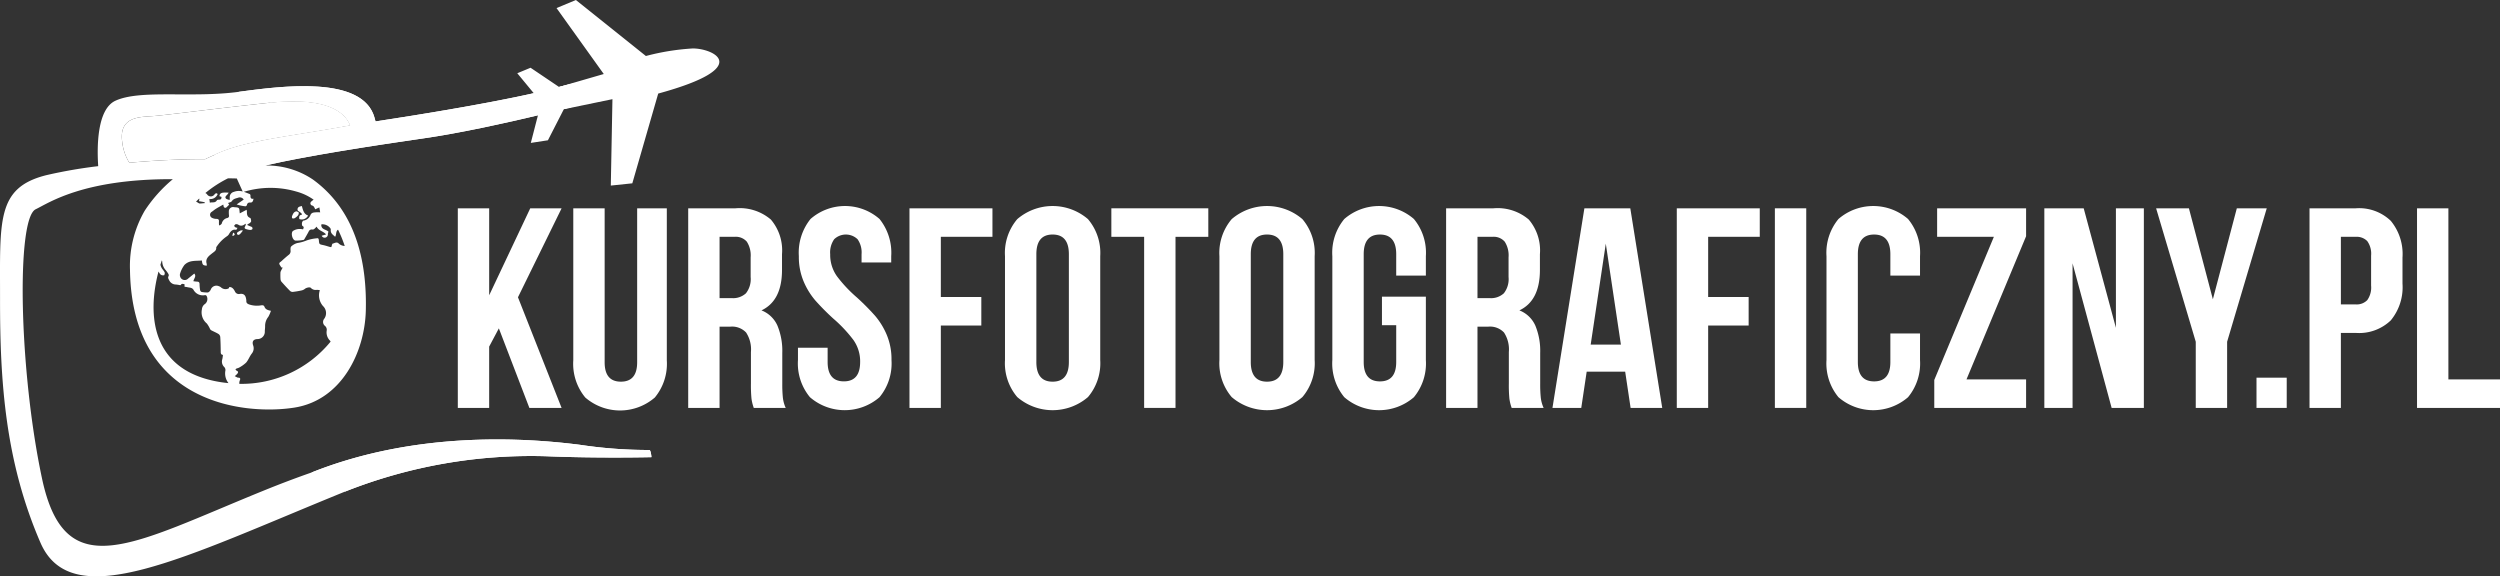 <svg id="Laag_1" data-name="Laag 1" xmlns="http://www.w3.org/2000/svg" viewBox="0 0 189.937 43.788">
  <rect x="0" y="0" width="189.937" height="43.788" fill="#333333" stroke="none"/>
  <g>
    <path d="M9.827,12.365c1.846-.17,3.845-.279,5.757-.27.228-.111.462-.217.698-.319,2.305-1.113,5.548-1.358,10.33-2.243-.228-.59-1.14-2.254-6.03-1.737-4.274.451-8.056.967-9.039,1.031S9.036,8.891,9.282,10.76A3.832,3.832,0,0,0,9.827,12.365Z" transform="translate(0 0)" style="fill: #fff"/>
    <path d="M20.156,12.573l0-0C20.153,12.573,20.152,12.573,20.156,12.573Z" transform="translate(0 0)" style="fill: #fff"/>
    <path d="M18.286,17.508a1.366,1.366,0,0,0-.257.155.125.125,0,0,0-.021.113c.067.11.161.069.236-0a2.613,2.613,0,0,0,.215-.266C18.382,17.507,18.327,17.49,18.286,17.508Z" transform="translate(0 0)" style="fill: #fff"/>
    <path d="M22.782,16.108c.058.044.108.099.162.149l-.016.054c-.214.034-.209.177-.186.331a.535.535,0,0,0,.666-.268c-.326-.104-.392-.421-.474-.721-.042.009-.064.012-.086.019-.109.032-.219.057-.242.208C22.583,16.031,22.703,16.048,22.782,16.108Z" transform="translate(0 0)" style="fill: #fff"/>
    <path d="M17.707,17.694l-.056.199.046.036c.047-.033.12-.058.133-.101.012-.039-.041-.097-.065-.146Z" transform="translate(0 0)" style="fill: #fff"/>
    <path d="M22.394,16.572a.907.907,0,0,0,.246-.211.277.277,0,0,0,.053-.209c-.014-.048-.104-.067-.16-.098-.209.027-.271.195-.337.346-.023.053-.021.166.008.182A.217.217,0,0,0,22.394,16.572Z" transform="translate(0 0)" style="fill: #fff"/>
    <path d="M49.352,34.189a35.1,35.1,0,0,1-5.295-.395c-3.867-.492-12.262-1.14-20.395,2.106-1.138.398-2.34.85-3.573,1.351-10.078,4.088-15.143,7.349-16.898-.902S1.231,16.615,2.709,15.9c1.014-.49,3.624-2.311,10.424-2.287a10.816,10.816,0,0,0-2.137,2.394,8.366,8.366,0,0,0-1.12,4.499c.146,10.363,8.922,11.034,12.505,10.459s5.338-4.222,5.412-7.388-.496-7.393-4.033-9.947a6.269,6.269,0,0,0-3.603-1.056l-0.0 0c-.004 0-.003 0.0 0-0,3.088-.721,8.134-1.5,12.008-2.06C37.809,9.697,45.934,7.479,45.934,7.479s1.167-2.147-3.459-.872C38.773,7.628,31.349,8.798,28.53,9.225c-.022-.086-.046-.177-.075-.278C27.559,5.695,21.322,6.551,18.139,6.977c-3.583.48-7.459-.192-9.361.672-1.425.647-1.412,3.557-1.317,4.975a36.55,36.55,0,0,0-3.949.686C-.289,14.269.01,16.763.003,22.713c-.007,6.354.406,12.365,3.071,18.518,2.399,5.536,10.948,1.075,23.154-3.888a38.335,38.335,0,0,1,15.257-2.681c4.098.167,8.01.07,8.01.07S49.455,34.254,49.352,34.189Zm-33.041-5.239c-4.745-.975-5.155-4.941-4.269-8.322.022.039.046.078.073.117a.303.303,0,0,0,.366.162c.06-.184.068-.191-.133-.45a.847.847,0,0,1-.159-.346q.05-.165.105-.328a.172.172,0,0,1,.031.102,1.052,1.052,0,0,0,.259.633,2.057,2.057,0,0,1,.204.285.203.203,0,0,1,.027.161c-.079.127-.027.207.03.312a.562.562,0,0,0,.515.34,2.156,2.156,0,0,1,.272.041c.033.005.09.016.098.002.082-.148.187-.073.287-.071l.005.198c.079.012.153.017.225.035.158.039.337.021.446.184a.81.81,0,0,0,.885.417.133.133,0,0,1,.118.062.484.484,0,0,1-.171.646.545.545,0,0,0-.185.373,1.099,1.099,0,0,0,.375,1.075,2.25,2.25,0,0,1,.251.432.273.273,0,0,0,.106.095c.181.094.371.171.543.279a.324.324,0,0,1,.12.228c.023.373.032.748.035,1.122.001.126.024.215.168.229a3.198,3.198,0,0,1-.045.317.572.572,0,0,0,.148.608.338.338,0,0,1,.086.254,1.183,1.183,0,0,0,.232.965C17.02,29.076,16.671,29.024,16.311,28.95Zm6.216-14.393a4.093,4.093,0,0,1,1.302.615,1.378,1.378,0,0,0-.178.139.172.172,0,0,0,.085.308.25.25,0,0,1,.12.098,1.277,1.277,0,0,1,.092.186l.315-.147.063.379a2.244,2.244,0,0,0-.284-.008c-.164.017-.348-.003-.448.192a.67.67,0,0,1-.545.443c-.038.003-.099.114-.107.179-.01.078.001.209.045.231.142.073.072.157.038.255a1.163,1.163,0,0,0-.317-.029.929.929,0,0,0-.455.153c-.179.164-.034.701.194.728a2.668,2.668,0,0,0,.62-.054c.025-.003.054-.045.071-.075.105-.182.211-.363.31-.549a.255.255,0,0,1,.301-.161c.044.009.106-.032.15-.065a1.538,1.538,0,0,0,.155-.158c.144.313.49.335.723.593l-.338.099a.246.246,0,0,0,.471-.124.506.506,0,0,1,.047-.177c-.169-.193-.559-.144-.549-.545a.192.192,0,0,1,.045-.022.755.755,0,0,1,.657.318.197.197,0,0,1,.02.105c-.025.277.178.374.33.526.115-.166.037-.433.223-.539a9.524,9.524,0,0,1,.507,1.235.7.7,0,0,1-.471-.199c-.141-.128-.302-.012-.447.025-.041.01-.06.151-.098.257a.312.312,0,0,1-.09-.001c-.175-.048-.347-.11-.524-.147-.309-.064-.308-.058-.336-.391-.004-.049-.049-.135-.069-.132a3.258,3.258,0,0,0-.874.175,2.849,2.849,0,0,1-.684.189,1.136,1.136,0,0,0-.474.264c-.057.048-.054.204-.048.307a.349.349,0,0,1-.143.332c-.196.154-.382.324-.568.492-.067.06-.187.107-.13.232a1.711,1.711,0,0,0,.159.242l.088-.008c-.047.088-.097.174-.139.264a.351.351,0,0,0-.037.138c-.003.166-.005.333.008.497a.344.344,0,0,0,.078.189c.208.235.42.466.641.688a.284.284,0,0,0,.208.079,6.531,6.531,0,0,0,.686-.115.617.617,0,0,0,.244-.122c.109-.087.377-.153.452-.064a.492.492,0,0,0,.455.144,1.402,1.402,0,0,1,.224.026,1.242,1.242,0,0,0,.238,1.204.736.736,0,0,1,.063,1.007l-.008.017a.38.38,0,0,0,.085.476.382.382,0,0,1,.143.361.885.885,0,0,0,.25.77.208.208,0,0,1,.044.075A8.744,8.744,0,0,1,18.185,29.163a.557.557,0,0,1,.047-.289c.046-.113.009-.181-.127-.179-.074.001-.146-.06-.27-.117a1.923,1.923,0,0,0,.185-.17c.103-.13.086-.188-.052-.251-.034-.015-.054-.061-.08-.092a.448.448,0,0,1,.09-.071,1.13,1.13,0,0,0,.168-.055,2.51,2.51,0,0,0,.552-.389c.171-.195.261-.466.421-.675a.631.631,0,0,0,.111-.641c-.095-.295.024-.455.316-.474a.554.554,0,0,0,.572-.604c.007-.129.028-.26.023-.388a1.102,1.102,0,0,1,.246-.7,2.381,2.381,0,0,0,.196-.454c-.226-.048-.409-.097-.489-.306-.043-.114-.132-.126-.241-.112a1.865,1.865,0,0,1-.922-.065c-.142-.054-.228-.115-.216-.285a.545.545,0,0,0-.012-.109c-.042-.309-.187-.446-.476-.407a.322.322,0,0,1-.377-.187c-.09-.173-.198-.336-.422-.338-.021.038-.033.087-.063.109a.515.515,0,0,1-.547-.057.448.448,0,0,0-.184-.11.455.455,0,0,0-.624.262.49.49,0,0,1-.11.149.22.22,0,0,1-.132.065,2.641,2.641,0,0,1-.447-.041.192.192,0,0,1-.116-.135,2.573,2.573,0,0,1-.043-.455c-.001-.142-.06-.192-.185-.195-.095-.002-.189-.02-.284-.031.033-.205.25-.374.067-.583-.156.127-.305.251-.457.372a.362.362,0,0,1-.62-.153.368.368,0,0,1,.008-.244,2.059,2.059,0,0,1,.322-.628c.38-.386.87-.29,1.323-.341.046.339.073.368.367.398a.483.483,0,0,0,.001-.141c-.106-.341.09-.543.324-.728.052-.042.104-.084.158-.124.127-.096.261-.184.241-.382a.17.17,0,0,1,.049-.097,2.846,2.846,0,0,1,.777-.773.485.485,0,0,0,.16-.183c.147-.253.323-.356.536-.294l.097-.155a.565.565,0,0,1-.154-.037.639.639,0,0,1-.11-.111c.042-.045.082-.119.128-.127a.285.285,0,0,1,.205.044.372.372,0,0,0,.42 0.0.947.947,0,0,1,.145-.084.574.574,0,0,1-.046.184c-.075.113-.062.186.053.223a1.306,1.306,0,0,0,.302.067c.06.004.164-.018.181-.057.044-.099-.011-.168-.11-.2a2.865,2.865,0,0,1-.266-.113l.012-.061a.899.899,0,0,0,.169-.089c.045-.037.107-.098.106-.144-.003-.088-.023-.228-.074-.247-.214-.078-.252-.245-.247-.455a1.038,1.038,0,0,0-.024-.166l-.517.272c-.03-.166-.014-.335-.084-.397-.083-.073-.239-.054-.364-.075l-.017-.004a.324.324,0,0,0-.369.333,2.475,2.475,0,0,0,.01.294.161.161,0,0,1-.111.199l-.02.004a.547.547,0,0,0-.414.414c-.018.061-.106.104-.162.155l-.048-.04a2.3,2.3,0,0,1-.005-.255c.014-.162-.055-.206-.201-.208a.714.714,0,0,1-.341-.087.259.259,0,0,1,.007-.457c.108-.078.212-.165.325-.235.171-.106.348-.2.537-.308.018.084.024.126.036.165a.128.128,0,0,0,.209.044c.066-.065.133-.129.202-.196l-.08-.131c.107-.049.232-.064.28-.136.127-.191.306-.21.486-.268a.338.338,0,0,1,.419.146l-.534.365a3.081,3.081,0,0,0,.667.143c.035.004.107-.06.116-.102A.204.204,0,0,1,18.982,15.386l.021.003c.176.012.227-.108.257-.292-.212.044-.239-.086-.231-.256a.121.121,0,0,0-.058-.097c-.149-.058-.297-.123-.448-.17A7.003,7.003,0,0,1,22.527,14.557Zm-6.959.873c-.127.012-.254.027-.381.033a.223.223,0,0,1-.107-.037,1.879,1.879,0,0,0-.185-.108c.076-.078.155-.156.236-.233.026.028.015.087-.016.201C15.56,15.36,15.56,15.36,15.568,15.43Zm1.103-.524.156.053c.006.131-.032.205-.165.208-.061.001-.155.008-.18.048-.144.238-.354.12-.539.186l-.035-.283a.584.584,0,0,0,.629-.375c-.105-.116-.177-.043-.257.05a.334.334,0,0,1-.525.004.337.337,0,0,0-.153-.131,8.891,8.891,0,0,1,1.724-1.119c.23.003.454.007.665.014l.447.989a1.025,1.025,0,0,0-.661.025.415.415,0,0,0-.321.463c.001.035-.005.071-.012.162-.112-.046-.229-.057-.284-.125-.096-.121.033-.204.107-.289.036-.041.066-.087.11-.147C16.833,14.602,16.702,14.653,16.671,14.905ZM11.542,8.827c.982-.064,4.765-.58,9.039-1.031,4.89-.516,5.803,1.147,6.03,1.737-4.782.885-8.025,1.13-10.33,2.243-.236.102-.469.208-.698.319-1.912-.009-3.911.1-5.757.27a3.833,3.833,0,0,1-.545-1.605C9.036,8.891,10.559,8.891,11.542,8.827Z" transform="translate(0 0)" style="fill: #fff"/>
  </g>
  <path d="M26.228,37.344A38.334,38.334,0,0,1,41.485,34.663c4.098.167,8.01.07,8.01.07s-.04-.479-.143-.544a35.099,35.099,0,0,1-5.295-.395C40.19,33.302,31.795,32.654,23.662,35.9" transform="translate(0 0)" style="fill: #fff"/>
  <path d="M52.619,3.682a17.966,17.966,0,0,0-3.547.573L43.754,0,42.282.613l3.589,5.01L42.475,6.607,40.309,5.147,39.3,5.565l1.825,2.21-.797,3.083,1.3-.2,1.21-2.361L46.53,7.535,46.406,14.099,48.04,13.928l1.967-6.819C57.398,5.09,54.119,3.66,52.619,3.682Z" transform="translate(0 0)" style="fill: #fff"/>
  <path d="M20.156,12.573c3.088-.721,8.135-1.5,12.009-2.06,5.644-.816,13.769-3.034,13.769-3.034s1.167-2.147-3.459-.872c-3.702,1.021-11.126,2.191-13.945,2.618-.022-.086-.046-.177-.075-.278C27.559,5.695,21.322,6.551,18.139,6.977l2.441.818c4.89-.516,5.803,1.147,6.03,1.737-4.782.885-8.025,1.13-10.33,2.243Z" transform="translate(0 0)" style="fill: #fff"/>
  <g>
    <path d="M37.164,26.333v4.658H34.782v-15.165h2.383v6.608l3.12-6.608h2.383L39.352,22.585l3.315,8.406H40.219l-2.318-6.044Z" transform="translate(0 0)" style="fill: #fff"/>
    <path d="M45.938,27.524q0,1.474,1.235,1.473,1.235,0,1.235-1.473V15.826H50.661V27.373a4.021,4.021,0,0,1-.91,2.827,4.037,4.037,0,0,1-5.286,0,4.021,4.021,0,0,1-.91-2.827V15.826h2.383Z" transform="translate(0 0)" style="fill: #fff"/>
    <path d="M57.095,30.297a10.467,10.467,0,0,1-.043-1.17V26.745a2.338,2.338,0,0,0-.369-1.484,1.464,1.464,0,0,0-1.191-.444h-.823v6.174H52.286v-15.165h3.596a3.646,3.646,0,0,1,2.686.856,3.614,3.614,0,0,1,.845,2.632v1.191q0,2.339-1.56,3.076a2.198,2.198,0,0,1,1.213,1.159,5.029,5.029,0,0,1,.368,2.069v2.34a10.069,10.069,0,0,0,.043,1.051,2.628,2.628,0,0,0,.217.791H57.268A3.482,3.482,0,0,1,57.095,30.297ZM54.669,22.65h.932a1.43,1.43,0,0,0,1.072-.368,1.741,1.741,0,0,0,.357-1.235V19.552a1.925,1.925,0,0,0-.292-1.192,1.105,1.105,0,0,0-.92-.368H54.669Z" transform="translate(0 0)" style="fill: #fff"/>
    <path d="M61.579,16.638a3.978,3.978,0,0,1,5.243,0,4.086,4.086,0,0,1,.888,2.827v.477H65.457v-.628a1.743,1.743,0,0,0-.304-1.138,1.282,1.282,0,0,0-1.776,0,1.743,1.743,0,0,0-.303,1.138,2.797,2.797,0,0,0,.509,1.668,10.349,10.349,0,0,0,1.527,1.625,18.466,18.466,0,0,1,1.365,1.375,5.545,5.545,0,0,1,.888,1.44,4.782,4.782,0,0,1,.368,1.928,4.02,4.02,0,0,1-.91,2.827,4.036,4.036,0,0,1-5.286,0,4.02,4.02,0,0,1-.91-2.827v-.932H62.879v1.083q0,1.474,1.235,1.473,1.235,0,1.235-1.473a2.802,2.802,0,0,0-.509-1.668,10.374,10.374,0,0,0-1.527-1.625,18.466,18.466,0,0,1-1.365-1.376,5.524,5.524,0,0,1-.888-1.44,4.781,4.781,0,0,1-.368-1.928A4.081,4.081,0,0,1,61.579,16.638Z" transform="translate(0 0)" style="fill: #fff"/>
    <path d="M74.556,22.563v2.167H71.48v6.261H69.097v-15.165h6.304v2.167H71.48v4.571Z" transform="translate(0 0)" style="fill: #fff"/>
    <path d="M77.286,16.649a4.119,4.119,0,0,1,5.373,0,3.971,3.971,0,0,1,.931,2.816V27.351a3.969,3.969,0,0,1-.931,2.816,4.119,4.119,0,0,1-5.373,0A3.967,3.967,0,0,1,76.354,27.351V19.465A3.969,3.969,0,0,1,77.286,16.649ZM79.972,28.997q1.235,0,1.235-1.495v-8.189q0-1.495-1.235-1.495-1.235,0-1.235,1.495v8.189Q78.737,28.998,79.972,28.997Z" transform="translate(0 0)" style="fill: #fff"/>
    <path d="M91.801,15.826v2.167H89.309V30.991h-2.383V17.992H84.435V15.826Z" transform="translate(0 0)" style="fill: #fff"/>
    <path d="M93.577,16.649a4.119,4.119,0,0,1,5.373,0,3.971,3.971,0,0,1,.931,2.816V27.351a3.969,3.969,0,0,1-.931,2.816,4.119,4.119,0,0,1-5.373,0,3.967,3.967,0,0,1-.932-2.816V19.465A3.969,3.969,0,0,1,93.577,16.649ZM96.263,28.997q1.235,0,1.235-1.495v-8.189q0-1.495-1.235-1.495-1.235,0-1.235,1.495v8.189Q95.028,28.998,96.263,28.997Z" transform="translate(0 0)" style="fill: #fff"/>
    <path d="M108.33,22.541V27.351a4.02,4.02,0,0,1-.91,2.827,4.036,4.036,0,0,1-5.286,0,4.02,4.02,0,0,1-.91-2.827V19.465a4.021,4.021,0,0,1,.91-2.827,4.036,4.036,0,0,1,5.286,0,4.021,4.021,0,0,1,.91,2.827v1.473h-2.253V19.314q0-1.495-1.235-1.495-1.235,0-1.235,1.495v8.189q0,1.474,1.235,1.473,1.235,0,1.235-1.473V24.708h-1.083V22.541Z" transform="translate(0 0)" style="fill: #fff"/>
    <path d="M114.677,30.297a10.47,10.47,0,0,1-.043-1.17V26.745a2.338,2.338,0,0,0-.369-1.484,1.464,1.464,0,0,0-1.191-.444h-.823v6.174H109.868v-15.165h3.596a3.646,3.646,0,0,1,2.686.856,3.614,3.614,0,0,1,.845,2.632v1.191q0,2.339-1.56,3.076a2.198,2.198,0,0,1,1.213,1.159,5.029,5.029,0,0,1,.368,2.069v2.34a10.066,10.066,0,0,0,.043,1.051,2.627,2.627,0,0,0,.217.791h-2.427A3.482,3.482,0,0,1,114.677,30.297Zm-2.426-7.647h.932a1.43,1.43,0,0,0,1.072-.368,1.741,1.741,0,0,0,.357-1.235V19.552a1.925,1.925,0,0,0-.292-1.192,1.105,1.105,0,0,0-.92-.368h-1.148Z" transform="translate(0 0)" style="fill: #fff"/>
    <path d="M123.885,30.991l-.412-2.751h-2.925l-.412,2.751h-2.188l2.426-15.165h3.488l2.426,15.165Zm-.737-4.81-1.148-7.669-1.148,7.669Z" transform="translate(0 0)" style="fill: #fff"/>
    <path d="M132.853,22.563v2.167h-3.076v6.261h-2.383v-15.165h6.304v2.167h-3.921v4.571Z" transform="translate(0 0)" style="fill: #fff"/>
    <path d="M137.229,15.826v15.165h-2.383v-15.165Z" transform="translate(0 0)" style="fill: #fff"/>
    <path d="M145.873,27.351a4.02,4.02,0,0,1-.91,2.827,4.036,4.036,0,0,1-5.286,0A4.02,4.02,0,0,1,138.767,27.351V19.465a4.021,4.021,0,0,1,.91-2.827,4.036,4.036,0,0,1,5.286,0,4.021,4.021,0,0,1,.91,2.827v1.473H143.62V19.314q0-1.495-1.235-1.495-1.235,0-1.235,1.495v8.189q0,1.474,1.235,1.473,1.235,0,1.235-1.473V25.336H145.873Z" transform="translate(0 0)" style="fill: #fff"/>
    <path d="M153.932,17.949,149.404,28.824H153.932v2.167H146.956v-2.123l4.528-10.875h-4.311V15.826H153.932Z" transform="translate(0 0)" style="fill: #fff"/>
    <path d="M157.463,30.991h-2.145v-15.165H158.308l2.448,9.078V15.826h2.123v15.165H160.431l-2.968-10.984Z" transform="translate(0 0)" style="fill: #fff"/>
    <path d="M163.81,15.826h2.492l1.82,6.911,1.82-6.911h2.274L169.205,25.965v5.026h-2.383V25.965Z" transform="translate(0 0)" style="fill: #fff"/>
    <path d="M173.733,30.991h-2.296V28.694h2.296Z" transform="translate(0 0)" style="fill: #fff"/>
    <path d="M181.64,16.779a3.962,3.962,0,0,1,.889,2.795v1.971a3.96,3.96,0,0,1-.889,2.795,3.469,3.469,0,0,1-2.665.953h-1.127v5.698h-2.383v-15.165H178.975A3.471,3.471,0,0,1,181.64,16.779Zm-3.791,6.348H178.975a1.12,1.12,0,0,0,.877-.325,1.646,1.646,0,0,0,.292-1.105V19.422a1.644,1.644,0,0,0-.292-1.104,1.12,1.12,0,0,0-.877-.325h-1.127Z" transform="translate(0 0)" style="fill: #fff"/>
    <path d="M186.016,15.826V28.824h3.921v2.167H183.633v-15.165Z" transform="translate(0 0)" style="fill: #fff"/>
  </g>
</svg>
